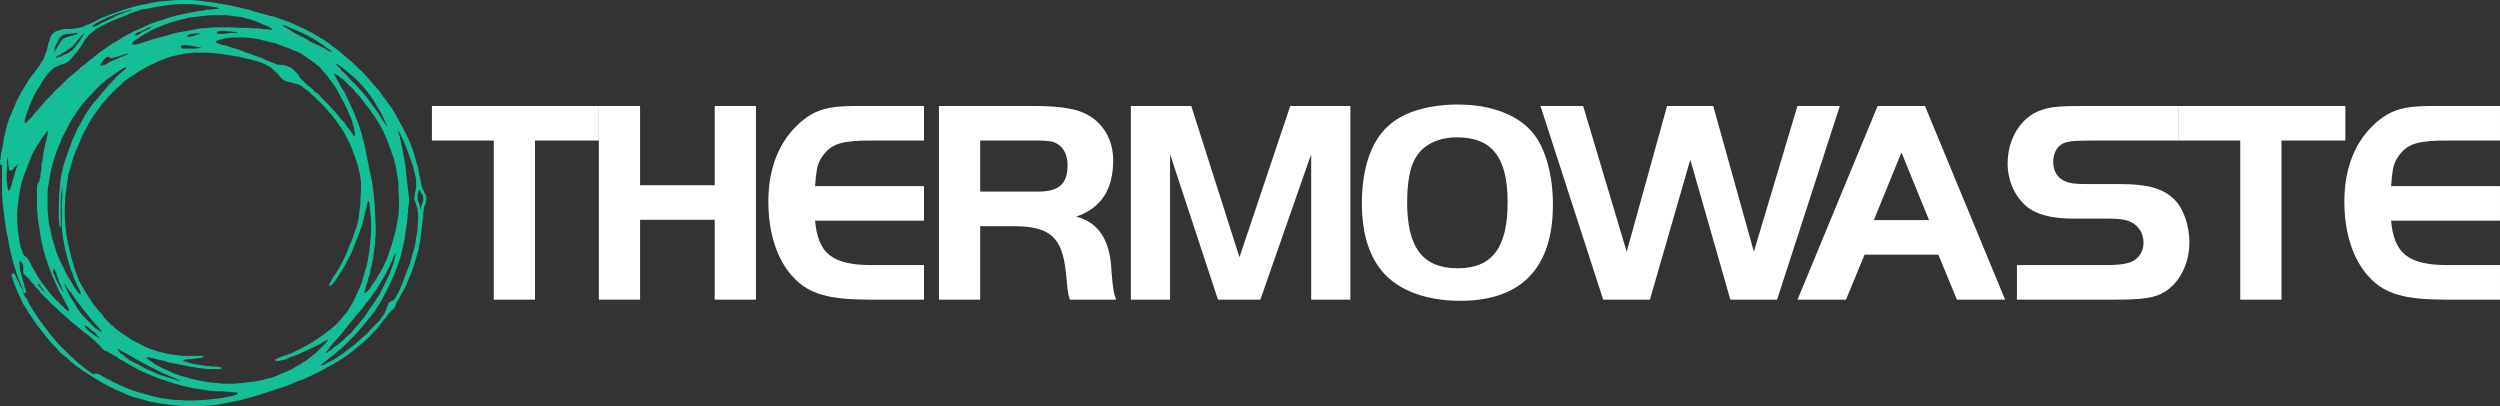 <?xml version="1.0" encoding="UTF-8" standalone="no"?>
<svg
   xmlns:dc="http://purl.org/dc/elements/1.1/"
   xmlns:cc="http://creativecommons.org/ns#"
   xmlns:rdf="http://www.w3.org/1999/02/22-rdf-syntax-ns#"
   xmlns:svg="http://www.w3.org/2000/svg"
   xmlns="http://www.w3.org/2000/svg"
   xmlns:sodipodi="http://sodipodi.sourceforge.net/DTD/sodipodi-0.dtd"
   xmlns:inkscape="http://www.inkscape.org/namespaces/inkscape"
   version="1.0"
   width="194.165mm"
   height="31.533mm"
   id="svg6732"
   sodipodi:docname="logow.svg"
   inkscape:version="0.92.4 (5da689c313, 2019-01-14)">
  <rect width="100%" height="100%" fill="#333333" stroke="none"/>
  <sodipodi:namedview
     pagecolor="#ffffff"
     bordercolor="#666666"
     borderopacity="1"
     objecttolerance="10"
     gridtolerance="10"
     guidetolerance="10"
     inkscape:pageopacity="0"
     inkscape:pageshadow="2"
     inkscape:window-width="1920"
     inkscape:window-height="1001"
     id="namedview6734"
     showgrid="false"
     inkscape:zoom="2.528283"
     inkscape:cx="304.80847"
     inkscape:cy="89.328698"
     inkscape:window-x="-9"
     inkscape:window-y="-9"
     inkscape:window-maximized="1"
     inkscape:current-layer="svg6732"
     fit-margin-top="0"
     fit-margin-left="0"
     fit-margin-right="0"
     fit-margin-bottom="0"
     inkscape:pagecheckerboard="true" />
  <defs
     id="defs6674">
    <pattern
       id="WMFhbasepattern"
       patternUnits="userSpaceOnUse"
       width="6"
       height="6"
       x="0"
       y="0" />
  </defs>
  <path
     style="fill:#14bf98;fill-opacity:1;stroke:none;stroke-width:0.149px;stroke-linecap:round;stroke-linejoin:round;stroke-miterlimit:4;stroke-dasharray:none;stroke-opacity:1"
     d="M 52.161,0 50.377,0.149 48.594,0.298 46.811,0.446 44.879,0.743 42.947,1.189 41.164,1.486 37.3,2.526 35.666,3.121 33.882,3.715 32.247,4.309 30.761,4.904 29.275,5.498 27.938,6.241 26.749,6.836 25.56,7.282 24.668,7.728 23.776,8.024 23.034,8.173 22.44,8.322 20.953,8.471 h -1.337 l -1.189,0.149 -1.189,0.297 -0.892,0.298 -0.743,0.595 -0.297,0.297 -0.298,0.446 -0.297,0.594 -0.149,0.594 -0.445,1.338 -0.297,1.338 -0.445,1.337 -0.446,1.189 -0.149,0.445 -0.445,0.595 -0.446,0.743 -0.594,0.892 -0.743,1.04 -0.892,1.189 -1.04,1.337 -0.892,1.487 -1.04,1.634 -0.892,1.634 -0.892,1.634 -0.743,1.783 -0.744,1.783 -0.743,1.783 -0.594,1.784 -0.446,1.783 -0.445,1.932 -0.298,1.931 -0.149,0.744 -0.149,0.892 -0.148,0.594 -0.149,0.594 v 0.446 l -0.149,0.445 v 0.298 0.149 0.297 L 0,47.108 v 0.446 l 0.149,0.594 v 0.149 0.149 h 0.149 0.149 0.148 v 0.149 0.149 0.297 0.297 0.445 0.744 0.892 1.04 1.188 2.675 l 0.149,2.824 0.297,2.527 0.298,2.377 0.297,2.229 0.298,1.932 0.445,1.932 0.298,1.931 0.446,1.932 0.445,1.783 0.446,1.784 0.445,1.337 0.446,1.487 0.445,1.337 0.595,1.338 0.297,0.743 0.298,0.594 0.149,0.446 0.149,0.445 0.148,0.149 v 0.149 l -0.148,-0.149 -0.149,-0.149 -0.297,-0.743 -0.298,-0.297 -0.148,-0.297 -0.149,-0.297 v -0.149 l -0.149,-0.297 -0.149,-0.445 -0.297,-0.446 -0.445,-0.892 -0.149,-0.445 -0.149,-0.297 -0.149,-0.149 -0.148,-0.148 -0.298,-0.149 H 3.715 3.566 v 0.149 l -0.149,0.148 v 0.446 l 0.149,0.445 0.149,0.297 v 0.446 l 0.297,0.445 0.149,0.594 0.297,0.744 0.297,0.743 0.743,1.783 0.446,0.743 0.297,0.892 0.595,1.189 0.445,0.594 0.446,0.743 0.594,1.04 0.743,1.04 0.892,1.338 0.892,1.337 1.189,1.487 1.04,1.337 1.189,1.487 1.04,1.188 1.188,1.189 1.04,1.189 2.229,1.932 1.188,1.04 1.189,1.04 2.824,1.931 2.824,1.784 1.486,0.892 1.487,0.892 3.269,1.634 1.783,0.743 1.635,0.743 1.634,0.595 1.634,0.445 3.121,0.892 3.12,0.595 3.419,0.445 3.269,0.297 h 1.487 1.486 1.338 1.188 l 2.378,-0.149 1.337,-0.149 1.338,-0.149 1.486,-0.297 1.487,-0.298 3.12,-0.594 3.27,-0.892 2.972,-0.892 3.12,-1.039 3.27,-1.04 1.634,-0.595 1.486,-0.594 1.338,-0.594 1.337,-0.446 1.338,-0.594 1.338,-0.595 1.486,-0.743 1.486,-0.743 1.635,-0.892 1.337,-0.743 1.338,-0.743 1.188,-0.744 2.229,-1.486 2.081,-1.634 0.892,-0.744 0.892,-0.743 0.743,-0.594 0.594,-0.594 1.189,-1.04 1.04,-1.189 1.189,-1.189 0.892,-1.188 0.892,-1.189 1.04,-1.189 0.297,-0.445 0.446,-0.595 0.297,-0.297 0.148,-0.298 0.446,-0.297 0.446,-0.445 0.297,-0.297 0.149,-0.446 0.149,-0.445 0.149,-0.446 0.297,-0.445 0.297,-0.446 0.149,-0.297 0.297,-0.595 0.297,-0.594 0.446,-0.743 0.445,-0.743 0.446,-0.892 0.445,-1.04 0.892,-2.081 0.744,-1.932 0.594,-1.932 0.594,-1.932 0.297,-1.04 0.297,-1.188 0.445,-2.378 0.297,-2.526 0.297,-2.378 0.148,-1.188 0.149,-1.04 v -0.892 l 0.149,-0.743 v -0.595 l 0.149,-0.594 0.297,-0.595 0.148,-0.743 0.149,-0.743 v -0.743 l -0.149,-0.595 -0.445,-0.743 -0.297,-0.743 -0.297,-0.594 -0.149,-0.446 -0.149,-0.594 -0.149,-0.743 -0.149,-1.04 -0.297,-1.04 -0.149,-1.189 -0.595,-2.229 -0.297,-1.04 -0.297,-1.04 -0.594,-1.932 -0.744,-1.932 -0.445,-1.04 -0.594,-1.189 -1.189,-2.377 -1.189,-2.229 -0.594,-1.04 -0.595,-1.039 -0.445,-0.744 -0.446,-0.743 -0.445,-0.594 -0.595,-0.743 -0.594,-0.892 -0.892,-1.04 -0.743,-1.189 -1.04,-1.189 -0.892,-1.04 -1.04,-1.188 -1.04,-1.189 -1.189,-1.338 -1.337,-1.188 -1.338,-1.338 -2.971,-2.526 L 99.417,14.861 97.931,13.82 96.593,12.78 95.404,11.888 94.067,11.145 92.878,10.403 90.501,9.065 87.974,7.877 85.448,6.687 84.259,6.241 82.922,5.796 81.287,5.201 80.544,4.904 79.652,4.755 78.612,4.458 77.571,4.161 75.343,3.566 72.965,2.824 70.439,2.229 67.764,1.634 65.238,1.189 62.711,0.743 60.334,0.446 58.104,0.149 56.024,0 h -1.932 z m 0.743,1.189 h 2.526 l 2.527,0.149 1.188,0.148 1.04,0.149 1.04,0.149 0.892,0.149 0.743,0.149 h 0.595 l 0.445,0.149 0.149,0.149 h 0.149 0.149 V 2.526 H 64.198 64.049 L 63.603,2.675 H 63.306 62.86 62.563 l -0.446,0.149 h -1.189 l -1.337,0.298 -1.487,0.149 -1.634,0.297 -3.566,0.743 -1.783,0.446 -1.634,0.445 -1.635,0.595 -1.486,0.445 -1.337,0.446 -1.189,0.445 -2.526,1.189 -1.338,0.594 -1.338,0.595 -2.675,1.486 -1.337,0.892 -1.338,0.743 -1.189,0.744 -1.039,0.743 -1.04,0.743 -0.892,0.594 -0.892,0.744 -0.892,0.743 -1.04,0.743 -1.189,1.04 -1.189,0.892 -1.337,1.189 -2.675,2.229 -1.338,1.338 -1.189,1.189 -1.188,1.039 -1.04,1.189 -1.04,1.04 -0.892,0.892 -0.743,0.892 -0.595,0.743 -1.189,1.338 -1.039,1.189 -0.446,0.594 -0.445,0.445 -0.298,0.298 -0.297,0.297 -0.445,0.445 -0.149,0.149 H 7.43 7.282 v -0.297 -0.298 -0.446 l 0.149,-0.445 0.149,-0.446 0.149,-0.594 0.297,-0.743 0.297,-0.743 0.298,-1.04 0.445,-1.04 1.04,-2.229 0.594,-1.04 0.595,-0.892 0.594,-1.04 0.446,-0.743 0.445,-0.743 0.446,-0.594 0.892,-1.189 0.892,-0.892 0.445,-0.446 0.446,-0.297 0.445,-0.297 0.446,-0.149 0.892,-0.445 0.743,-0.149 0.743,-0.298 0.595,-0.297 0.594,-0.445 0.446,-0.446 0.594,-0.743 0.743,-0.892 0.446,-0.445 0.445,-0.595 0.892,-1.337 0.743,-1.189 0.298,-0.594 0.446,-0.446 0.594,-0.892 0.892,-0.743 0.446,-0.297 0.594,-0.445 0.594,-0.446 0.892,-0.445 0.892,-0.446 1.04,-0.594 1.338,-0.595 1.337,-0.594 2.675,-1.04 1.338,-0.594 1.189,-0.446 2.229,-0.743 2.527,-0.445 2.229,-0.446 2.229,-0.297 2.081,-0.297 z M 38.637,2.824 h 0.149 L 38.637,2.972 38.34,3.121 37.894,3.27 37.151,3.418 35.813,4.013 34.476,4.458 33.882,4.755 33.139,5.201 31.504,5.945 30.613,6.39 29.87,6.687 29.275,7.133 28.829,7.282 28.383,7.579 28.087,7.728 27.64,7.877 H 27.344 L 27.195,7.728 27.344,7.579 V 7.43 L 27.492,7.282 27.789,7.133 28.087,6.836 28.532,6.687 28.978,6.39 29.572,6.093 30.167,5.796 30.91,5.498 31.653,5.053 32.545,4.755 34.328,4.013 36.111,3.566 36.854,3.27 37.598,3.121 38.043,2.972 h 0.298 z m 23.035,1.634 h 2.526 2.377 l 2.229,0.298 2.229,0.297 2.229,0.594 2.229,0.743 1.04,0.446 0.892,0.445 0.892,0.298 0.594,0.297 0.446,0.297 0.445,0.298 0.149,0.149 H 79.801 L 79.652,8.768 H 79.356 L 78.909,8.619 H 78.464 77.72 L 76.68,8.471 75.64,8.322 H 74.303 L 72.817,8.173 H 71.182 L 67.466,8.024 H 65.683 64.049 62.563 l -1.189,0.149 -2.378,0.149 -2.526,0.446 -2.377,0.445 -2.527,0.446 -2.526,0.743 -2.675,0.743 -1.337,0.298 -1.189,0.445 -1.04,0.298 -0.892,0.297 -0.892,0.297 -0.595,0.149 -0.445,0.149 h -0.446 -0.297 -0.298 l -0.149,-0.149 v -0.149 l 0.149,-0.297 0.149,-0.149 0.297,-0.297 0.445,-0.298 0.446,-0.297 0.445,-0.298 0.595,-0.445 0.594,-0.298 0.594,-0.446 0.892,-0.445 0.743,-0.446 0.893,-0.445 1.039,-0.446 2.081,-0.892 L 50.377,6.539 52.309,5.945 54.241,5.498 55.281,5.201 56.47,5.053 58.996,4.755 Z M 82.922,7.43 h 0.149 0.297 l 0.446,0.149 0.445,0.149 0.595,0.297 0.743,0.298 1.486,0.594 1.634,0.744 1.487,0.743 1.634,0.892 1.634,1.04 1.635,1.04 0.743,0.594 0.594,0.446 0.446,0.297 0.297,0.298 0.297,0.149 v 0.149 H 97.336 L 97.04,15.158 96.593,15.009 95.999,14.712 95.404,14.266 93.919,13.524 92.581,12.929 91.095,12.186 89.609,11.294 87.825,10.403 86.191,9.511 85.448,9.065 84.854,8.619 84.259,8.322 83.814,8.024 83.367,7.877 83.071,7.579 Z M 45.176,7.579 v 0.149 h -0.297 l -0.446,0.297 -0.445,0.298 -1.189,0.594 -1.189,0.595 -0.892,0.594 -0.298,0.149 -0.297,0.149 h -0.297 -0.149 v -0.149 -0.149 l 0.149,-0.149 0.297,-0.297 0.297,-0.149 0.595,-0.149 0.594,-0.297 0.743,-0.297 0.744,-0.446 0.743,-0.298 0.743,-0.148 0.149,-0.149 h 0.149 z m 19.467,1.486 h 0.446 0.445 0.298 l 1.04,0.149 h 1.04 l 0.892,0.149 h 0.445 l 0.149,0.149 h 0.298 L 69.547,9.66 H 69.102 68.655 67.615 L 66.575,9.808 65.683,9.956 H 64.792 64.495 64.198 L 63.9,9.808 H 63.751 L 63.603,9.66 V 9.511 l 0.148,-0.297 h 0.446 z M 24.966,9.511 v 0.149 l -0.149,0.149 -0.149,0.148 -0.297,0.595 -0.595,0.892 -0.594,0.892 -0.743,1.04 -0.743,0.892 -0.446,0.445 -0.445,0.298 -0.595,0.445 -0.594,0.298 -1.338,0.594 -0.594,0.298 -0.594,0.149 -0.446,0.149 h -0.445 l 0.148,-0.149 0.149,-0.149 0.446,-0.298 0.445,-0.148 0.892,-0.595 0.892,-0.445 0.744,-0.595 0.743,-0.445 0.594,-0.446 0.594,-0.743 0.744,-0.892 0.743,-0.892 0.743,-0.743 0.298,-0.297 0.149,-0.297 0.297,-0.149 z m -2.675,0.149 h 0.297 0.149 0.148 l -0.148,0.149 -0.149,0.148 -0.297,0.149 -0.446,0.149 -0.445,0.149 -1.04,0.298 -1.04,0.297 -0.445,0.149 -0.297,0.298 -0.446,0.297 -0.297,0.446 -0.595,0.892 -0.445,0.892 -0.298,0.446 -0.149,0.297 -0.148,0.149 -0.149,0.149 v 0.149 h -0.149 v -0.149 -0.298 l 0.149,-0.297 v -0.298 l 0.149,-0.446 0.445,-0.892 0.446,-0.892 0.445,-0.892 0.594,-0.445 0.446,-0.298 0.446,-0.149 0.594,-0.149 h 0.743 l 0.743,-0.148 h 0.595 z m 34.922,0.149 h 0.595 0.594 0.297 0.149 l -0.297,0.148 -0.446,0.149 -0.594,0.149 -0.743,0.298 -0.594,0.149 -0.446,0.148 h -0.297 l -0.297,-0.148 -0.149,-0.149 0.149,-0.149 v -0.149 l 0.297,-0.149 h 0.297 L 56.024,9.956 h 0.594 z m 10.849,1.188 h 0.743 0.743 0.892 1.04 l 2.081,0.149 2.081,0.298 1.188,0.297 1.189,0.298 1.189,0.297 1.486,0.297 2.675,1.04 1.338,0.446 1.337,0.594 1.189,0.446 1.189,0.594 1.04,0.743 0.892,0.595 1.932,1.337 1.634,1.338 0.743,0.892 0.743,0.892 0.892,1.04 0.744,1.04 0.892,1.188 0.892,1.338 1.486,2.824 0.743,1.337 0.595,1.189 0.594,1.338 0.445,1.04 0.446,1.039 0.297,0.893 0.148,0.743 0.297,0.743 0.149,1.189 0.149,0.594 v 0.446 0.297 0.149 l -0.149,0.149 -0.149,-0.149 -0.149,-0.297 -0.297,-0.445 -0.297,-0.446 -0.297,-0.445 -0.594,-0.743 -0.594,-0.744 -0.595,-0.892 -0.892,-0.892 -1.783,-2.229 -1.932,-2.081 -1.932,-1.932 -0.892,-1.04 -1.04,-0.743 -0.743,-0.743 -0.743,-0.743 -0.743,-0.446 -0.446,-0.445 -0.445,-0.446 -0.446,-0.446 -0.594,-0.594 -0.446,-0.445 -0.297,-0.595 -0.446,-0.594 -0.594,-0.594 -0.595,-0.595 -0.743,-0.594 -0.892,-0.297 -0.892,-0.298 -0.892,-0.148 h -0.743 l -0.743,-0.149 -0.595,-0.298 -0.445,-0.149 -0.446,-0.149 -0.594,-0.297 -0.594,-0.149 -1.487,-0.743 -1.634,-0.595 -1.634,-0.594 -1.783,-0.594 -1.784,-0.744 -2.08,-0.594 -0.892,-0.297 -0.892,-0.297 -0.744,-0.149 -0.594,-0.149 -0.445,-0.149 -0.298,-0.149 H 63.9 L 63.751,12.631 63.455,12.483 63.306,12.334 v -0.149 h 0.149 l 0.149,-0.149 0.148,-0.149 0.297,-0.149 0.892,-0.148 0.892,-0.297 1.04,-0.149 z m -14.415,2.229 h 0.446 0.297 0.298 l 0.446,0.149 h 0.594 l 1.04,0.149 1.189,0.297 h 0.445 l 0.297,0.149 h 0.297 0.149 v 0.149 H 58.996 58.699 58.402 L 57.361,14.266 H 56.321 55.429 54.687 54.092 53.646 L 53.35,14.118 53.052,13.82 v -0.297 l 0.298,-0.149 z m 3.121,2.229 h 1.337 1.487 1.486 l 1.634,0.149 1.784,0.149 3.715,0.594 1.931,0.298 1.784,0.446 1.486,0.297 1.486,0.446 1.189,0.298 1.04,0.445 0.892,0.446 0.892,0.445 0.743,0.446 0.595,0.594 0.594,0.594 0.594,0.446 0.446,0.594 0.445,0.446 0.297,0.445 0.446,0.298 0.743,0.445 1.04,0.298 1.188,0.297 1.04,0.298 0.595,0.148 0.594,0.297 0.594,0.446 0.744,0.594 0.892,0.594 0.892,0.892 1.188,1.04 1.189,1.189 1.189,1.189 1.188,1.337 1.189,1.338 1.189,1.486 0.892,1.338 1.04,1.486 0.892,1.487 0.743,1.486 0.743,1.486 0.595,1.487 0.594,1.634 0.594,1.634 0.446,1.487 0.297,1.337 0.297,1.04 0.149,1.189 0.149,1.04 v 0.743 0.594 0.743 0.892 l -0.149,1.784 v 1.783 l -0.297,1.932 -0.148,1.634 -0.297,1.634 -0.446,1.634 -0.594,1.634 -0.594,1.784 -0.744,1.783 -0.743,1.783 -0.743,1.783 -0.743,1.486 -0.595,1.189 -0.743,1.189 -0.594,1.04 -0.594,0.743 -0.446,0.743 -0.297,0.594 -0.297,0.446 -0.149,0.297 -0.149,0.297 v 0.297 h 0.297 0.149 l 0.297,-0.149 0.149,-0.297 0.446,-0.297 0.148,-0.297 0.297,-0.297 0.297,-0.445 0.297,-0.446 0.744,-1.188 0.743,-1.189 0.892,-1.487 0.743,-1.486 0.892,-1.634 0.743,-1.783 0.595,-1.635 0.594,-1.486 0.594,-1.486 0.446,-1.338 0.445,-1.189 0.297,-1.04 0.149,-0.892 0.445,-1.931 0.298,-0.892 0.149,-0.892 0.149,-0.445 v -0.297 l 0.149,-0.149 0.149,-0.148 0.148,0.148 v 0.297 l 0.149,0.297 v 0.445 0.446 l 0.149,0.594 v 0.595 l 0.149,1.486 0.149,1.486 v 3.419 l -0.149,1.634 -0.149,1.783 -0.149,1.634 -0.297,1.783 -0.298,1.783 -0.446,1.783 -0.594,1.932 -0.446,1.783 -0.743,1.932 -0.743,1.635 -0.743,1.634 -0.743,1.486 -0.892,1.487 -0.744,1.188 -1.039,1.189 -0.892,1.04 -1.039,1.189 -1.189,1.04 -1.338,1.039 -1.337,1.04 -2.824,1.932 -1.487,0.892 -1.337,0.743 -1.338,0.744 -1.337,0.594 -1.189,0.594 -1.189,0.446 -1.04,0.297 -1.039,0.445 -0.446,0.149 -0.297,0.149 -0.297,0.149 -0.297,0.148 h -0.149 v 0.149 l 0.149,0.149 0.149,0.149 h 0.445 0.446 l 0.594,-0.149 0.595,-0.149 0.743,-0.149 0.743,-0.297 0.892,-0.446 2.081,-0.743 1.932,-0.892 1.932,-0.892 1.783,-0.892 0.892,-0.446 0.594,-0.445 0.743,-0.297 0.446,-0.297 0.297,-0.149 v 0.149 0.148 l -0.148,0.149 -0.446,0.595 -0.743,0.743 -0.743,0.743 -1.487,1.486 -1.783,1.338 -0.892,0.743 -1.04,0.595 -1.04,0.743 -1.188,0.594 -1.189,0.743 -1.338,0.595 -1.486,0.594 -1.338,0.594 -1.486,0.595 -1.486,0.297 -1.487,0.446 -1.486,0.297 -3.566,0.445 -1.635,0.149 -1.634,0.149 h -1.486 -1.487 l -1.337,-0.149 -1.487,-0.149 -1.634,-0.149 -1.634,-0.297 -3.418,-0.744 -1.487,-0.445 -1.634,-0.446 -1.338,-0.445 -1.337,-0.595 -1.189,-0.594 -1.189,-0.445 -1.039,-0.595 -0.892,-0.445 -0.744,-0.446 -0.594,-0.445 -0.446,-0.297 -0.445,-0.297 -0.298,-0.297 -0.297,-0.149 v -0.297 h 0.148 0.149 0.149 0.297 l 0.445,0.149 h 0.446 l 0.892,0.297 1.337,0.297 1.338,0.297 1.338,0.446 3.12,0.594 2.972,0.594 2.675,0.446 1.338,0.149 1.337,0.148 h 1.04 0.892 0.892 0.595 l 0.445,-0.148 h 0.149 v -0.149 l -0.149,-0.149 -0.445,-0.149 h -0.446 l -0.445,-0.149 h -0.595 -0.743 l -0.743,-0.149 h -0.892 l -0.892,-0.148 -1.932,-0.297 -0.892,-0.149 -0.743,-0.149 -0.744,-0.297 -0.743,-0.149 -0.445,-0.149 -0.297,-0.149 -0.149,-0.149 v -0.149 h 0.149 l 0.297,-0.149 h 0.445 l 0.594,-0.148 h 1.487 l 0.743,-0.149 h 0.743 l 0.595,-0.149 0.445,-0.149 0.297,-0.149 h 0.149 v -0.149 l -0.149,-0.148 h -0.297 -0.445 -0.595 -0.743 -0.743 -1.04 -1.04 -1.04 l -1.188,-0.149 -1.338,-0.149 -1.189,-0.149 -1.337,-0.297 -1.189,-0.297 -1.189,-0.298 -2.229,-0.743 -1.04,-0.446 -1.189,-0.594 -1.486,-0.743 -1.487,-0.743 -1.486,-1.04 -1.338,-0.892 -1.337,-0.892 -1.04,-0.892 -1.04,-0.892 -0.743,-0.744 -0.595,-0.594 -0.445,-0.446 -0.743,-1.039 -0.446,-0.595 -0.594,-0.594 -0.595,-0.743 -0.743,-0.892 -1.188,-1.783 -1.189,-1.784 -1.04,-1.783 -0.892,-1.634 -0.743,-1.783 -0.297,-0.892 -0.446,-1.189 -0.297,-1.188 -0.446,-1.338 -0.743,-2.972 -0.594,-2.824 -0.298,-1.486 -0.149,-1.487 -0.149,-1.634 -0.148,-1.634 v -3.418 l 0.148,-3.27 0.297,-1.783 0.149,-1.486 0.445,-2.972 0.446,-1.487 0.445,-1.634 0.446,-1.486 0.594,-1.783 0.744,-1.634 0.743,-1.784 0.743,-1.783 0.892,-1.634 0.743,-1.486 0.892,-1.487 0.892,-1.337 0.743,-1.04 1.635,-2.229 1.04,-1.188 1.039,-1.189 2.081,-2.081 1.189,-1.04 1.04,-1.04 1.189,-0.892 1.188,-0.743 2.229,-1.486 2.377,-1.338 2.527,-1.189 1.337,-0.594 1.189,-0.445 1.189,-0.446 1.039,-0.297 2.229,-0.445 1.189,-0.297 1.337,-0.149 z m -19.318,0.298 h 0.297 l -0.148,0.149 -0.298,0.149 -0.446,0.149 -0.594,0.297 -0.594,0.149 -0.595,0.297 -0.743,0.298 -1.634,0.743 -0.743,0.297 -0.595,0.446 -0.594,0.297 -0.446,0.148 -0.445,0.149 h -0.149 -0.149 -0.149 v -0.149 l 0.149,-0.297 0.297,-0.595 0.594,-0.743 0.595,-0.594 0.297,-0.149 0.298,-0.149 h 0.149 0.149 l 0.297,0.297 0.446,0.149 h 0.149 l 0.445,-0.149 0.595,-0.149 0.594,-0.149 1.337,-0.445 0.744,-0.297 h 0.445 z m 61.225,2.972 h 0.149 l 0.148,0.149 0.298,0.149 0.743,0.445 0.744,0.594 0.892,0.744 1.783,1.486 1.783,1.634 1.486,1.635 1.338,1.634 1.188,1.634 0.595,0.892 0.594,1.04 1.338,2.229 0.594,1.188 0.446,1.04 0.445,0.892 0.149,0.297 0.149,0.298 v 0.148 l 0.149,0.297 h -0.149 v -0.149 l -0.149,-0.149 -0.149,-0.297 -0.445,-0.595 -0.595,-0.892 -0.594,-0.892 -0.595,-1.04 -1.634,-2.229 -1.634,-2.229 -1.634,-1.932 -1.932,-2.08 -1.783,-1.784 -0.743,-0.892 -0.744,-0.743 -0.743,-0.594 -0.445,-0.743 -0.595,-0.446 -0.297,-0.445 -0.149,-0.149 z m -61.82,1.04 h 0.149 v 0.149 0.148 l -0.149,0.149 -0.149,0.149 -0.445,0.297 -0.446,0.445 -0.743,0.595 -0.297,0.297 -0.298,0.297 -0.149,0.149 -0.149,0.149 -0.149,0.149 -0.297,0.297 -0.149,0.298 -0.446,0.297 -0.297,0.445 -0.446,0.446 -0.594,0.594 -0.595,0.743 -1.188,1.338 -1.189,1.486 -1.189,1.338 -1.04,1.337 -0.892,1.338 -0.892,1.337 -1.337,2.527 -0.743,1.188 -0.595,1.487 -0.743,1.486 -0.594,1.634 -0.595,1.635 -0.594,1.634 -0.446,1.338 -0.445,1.337 -0.595,2.526 -0.297,1.338 -0.149,1.486 -0.149,1.487 -0.149,1.783 -0.149,3.864 v 1.783 0.892 0.594 0.594 l 0.149,0.595 v 0.297 0.297 0.297 l 0.149,0.149 v 0.297 l 0.149,0.149 0.149,-0.149 v -0.148 -0.297 -0.297 -0.594 -0.595 -0.743 -1.783 -1.783 -1.932 l 0.149,-1.634 0.148,-0.743 v -0.595 l 0.149,-0.445 v 0.149 0.445 0.446 0.892 0.892 l -0.149,1.04 v 1.188 2.229 1.189 1.04 1.783 l 0.149,1.932 0.149,1.04 0.149,1.039 0.446,2.378 0.594,2.377 0.594,2.229 0.743,2.229 0.446,1.04 0.297,1.04 0.445,0.892 0.297,0.743 0.298,0.744 0.297,0.445 0.149,0.446 0.298,0.445 0.149,0.446 v 0.297 0.297 0.149 l -0.149,-0.149 -0.298,-0.149 -0.297,-0.297 -0.297,-0.595 -0.595,-0.743 -0.445,-0.743 -0.595,-1.04 -1.337,-2.081 -1.04,-2.229 -1.04,-2.081 -0.892,-2.081 -0.743,-2.377 -0.743,-2.527 -0.446,-2.377 -0.298,-1.04 -0.148,-1.189 -0.149,-1.783 -0.149,-1.04 v -1.04 -1.039 -1.338 -2.675 l 0.445,-2.675 0.446,-2.675 0.594,-2.527 0.744,-2.377 0.892,-2.377 0.594,-1.338 0.445,-1.338 0.744,-1.337 0.743,-1.487 0.743,-1.337 0.743,-1.487 0.892,-1.188 0.744,-1.189 1.634,-2.229 1.932,-2.08 1.932,-2.081 1.039,-1.04 1.04,-0.892 1.04,-0.892 1.04,-0.743 0.892,-0.595 0.743,-0.594 0.744,-0.445 0.594,-0.446 0.445,-0.149 0.298,-0.298 0.446,-0.148 z m 61.225,1.783 h 0.149 l 0.297,0.149 0.297,0.297 0.594,0.297 0.445,0.446 0.744,0.445 0.594,0.594 0.743,0.744 0.743,0.743 0.892,0.743 0.744,1.04 1.04,1.04 1.039,1.337 1.04,1.338 1.04,1.338 0.892,1.337 0.892,1.189 0.743,1.189 1.338,2.377 0.594,1.338 0.595,1.337 1.04,2.824 1.04,2.972 0.445,1.634 0.297,1.634 0.297,1.783 0.297,1.932 v 1.932 l 0.149,1.932 v 1.932 1.783 l -0.149,1.932 -0.297,1.783 -0.297,1.783 -0.446,1.783 -0.892,3.27 -0.594,1.634 -0.446,1.486 -0.594,1.487 -0.594,1.337 -0.595,1.189 -0.594,1.04 -0.595,0.892 -0.445,0.892 -0.594,0.892 -0.595,0.743 -0.445,0.744 -0.446,0.743 -0.445,0.445 -0.446,0.446 -0.298,0.149 -0.148,0.148 -0.149,-0.148 v -0.297 l 0.149,-0.446 0.148,-0.594 0.298,-1.189 0.297,-0.594 0.149,-0.892 0.297,-0.743 0.297,-1.04 0.149,-1.04 0.297,-1.04 0.445,-2.229 0.298,-2.377 0.297,-2.081 v -1.04 l 0.149,-1.188 v -1.338 -1.486 l -0.149,-3.27 -0.148,-3.12 -0.149,-1.487 -0.149,-1.486 -0.149,-1.189 -0.149,-1.337 -0.445,-2.378 -0.297,-1.337 -0.297,-1.487 -0.594,-2.972 -0.594,-3.12 -0.446,-1.635 -0.445,-1.783 -0.446,-1.634 -0.594,-1.634 -1.338,-3.418 -0.743,-1.635 -0.743,-1.634 -0.743,-1.486 -0.595,-1.338 -0.743,-1.04 -0.594,-1.04 -0.446,-0.892 -0.445,-0.743 -0.297,-0.594 -0.297,-0.446 -0.149,-0.445 z m 18.724,16.792 h 0.149 l 0.149,0.149 v 0.148 l 0.149,0.298 0.297,0.446 0.149,0.445 0.298,0.595 0.297,0.594 0.297,0.594 0.595,1.487 1.188,3.269 0.595,1.634 0.445,1.487 0.297,1.337 0.297,1.189 0.148,1.04 v 0.743 0.595 0.594 l -0.148,0.892 -0.149,0.743 -0.149,0.892 -0.149,0.892 0.297,0.743 0.297,0.892 0.297,0.892 0.149,0.595 v 0.594 l 0.149,0.743 v 0.892 1.04 l -0.149,1.04 v 1.189 l -0.149,1.337 -0.297,1.338 -0.148,1.338 -0.297,1.486 -0.446,1.486 -0.445,1.635 -0.446,1.634 -1.337,3.418 -0.595,1.634 -0.297,0.744 -0.297,0.743 -0.298,0.594 -0.148,0.595 -0.297,0.445 -0.149,0.446 -0.445,0.743 -0.298,0.445 -0.149,0.446 -0.149,0.149 -0.445,0.445 -0.595,0.297 -0.594,0.297 -0.297,0.445 -0.149,0.446 -0.148,0.297 -0.149,0.446 -0.149,0.594 -0.594,1.189 -0.446,0.594 -0.445,0.595 -0.446,0.743 -0.743,0.743 -0.892,0.892 -1.04,1.04 -1.04,1.189 -1.189,1.04 -2.526,2.229 -2.526,1.932 -1.189,0.892 -1.338,0.892 -1.188,0.743 -1.189,0.595 -0.892,0.445 -0.446,0.297 -0.297,0.149 h -0.297 l -0.149,0.149 h -0.149 v -0.149 -0.149 l 0.149,-0.149 0.297,-0.149 0.297,-0.297 0.743,-0.595 0.892,-0.743 1.932,-1.486 1.04,-0.892 1.04,-0.892 1.039,-1.039 1.04,-1.04 1.189,-1.189 1.189,-1.338 1.188,-1.337 1.189,-1.487 1.189,-1.486 1.189,-1.486 1.039,-1.635 0.893,-1.486 0.892,-1.634 0.892,-1.783 0.892,-1.783 0.892,-1.932 0.743,-1.932 0.743,-1.932 0.594,-1.783 0.446,-1.783 0.743,-3.27 0.446,-3.418 0.297,-1.486 v -0.744 l 0.149,-0.594 v -0.594 -0.446 l 0.149,-0.743 v -0.743 -0.446 l 0.149,-0.743 v -0.446 l 0.149,-0.445 v -0.594 -0.744 l -0.149,-1.337 -0.149,-1.189 -0.149,-0.743 v -0.297 -0.445 l -0.149,-0.595 v -0.445 l -0.148,-1.338 -0.149,-1.486 -0.149,-1.634 -0.595,-3.27 -0.297,-1.634 -0.297,-1.487 -0.298,-1.337 -0.148,-0.743 -0.149,-0.446 -0.149,-0.445 -0.149,-0.446 V 38.637 Z M 13.969,38.489 h 0.149 v 0.297 0.149 l -0.149,0.297 v 0.445 l -0.149,0.446 -0.149,0.594 -0.149,0.743 -0.297,1.04 -0.149,1.04 -0.298,1.04 -0.297,2.526 -0.298,1.189 v 1.04 l -0.149,1.04 -0.149,0.743 v 0.743 l -0.149,0.446 -0.148,0.445 v 0.446 l -0.298,0.445 -0.297,0.446 v 0.298 l -0.149,0.445 v 0.594 0.892 0.892 1.189 1.338 1.486 l 0.297,3.121 0.446,2.972 0.445,2.824 0.594,2.675 0.744,2.675 0.892,2.675 1.04,2.675 1.188,2.675 0.595,1.338 0.594,1.188 0.594,1.04 0.595,1.04 0.445,0.892 0.446,0.743 0.297,0.595 0.149,0.445 v 0.297 l 0.149,0.149 -0.149,0.149 H 20.061 l -0.148,-0.149 -0.298,-0.149 -0.149,-0.297 -0.445,-0.149 -0.298,-0.445 -0.446,-0.446 -0.594,-0.445 -0.446,-0.594 -0.743,-0.595 -1.337,-1.486 -1.338,-1.634 -1.337,-1.784 -1.189,-1.634 -0.892,-1.634 -0.446,-0.743 -0.445,-0.743 -0.298,-0.595 -0.149,-0.445 -0.297,-0.446 -0.149,-0.297 -0.446,-0.744 -0.297,-0.297 -0.298,-0.297 -0.297,-0.149 -0.149,-0.149 -0.149,-0.149 -0.148,-0.297 -0.149,-0.297 -0.149,-0.445 -0.149,-0.595 -0.298,-0.594 -0.148,-0.743 -0.149,-0.744 -0.149,-0.892 -0.149,-1.039 -0.149,-1.04 -0.149,-1.189 -0.148,-2.378 v -1.188 -1.04 l 0.148,-2.081 0.297,-2.081 0.298,-2.08 0.445,-2.081 0.595,-2.081 0.892,-2.229 0.892,-2.377 0.892,-2.229 0.594,-1.039 0.594,-1.04 1.338,-2.081 0.594,-0.892 0.595,-0.743 0.297,-0.446 0.298,-0.298 z m -11.739,7.727 0.148,0.149 v 0.297 0.297 0.892 l 0.149,0.892 v 0.445 l 0.149,0.297 v 0.297 l 0.149,0.149 0.297,0.149 H 3.418 l 0.149,-0.149 0.297,-0.297 0.445,-0.595 0.595,-0.445 0.149,-0.298 h 0.148 v 0.149 l -0.148,0.297 -0.149,0.445 -0.298,0.743 -0.297,1.04 -0.297,1.04 -0.297,1.04 -0.297,1.189 -0.149,0.445 -0.148,0.446 -0.149,0.297 -0.149,0.297 v 0.149 l -0.149,0.149 H 2.526 v -0.149 l -0.149,-0.149 v -0.149 l -0.148,-0.297 v -0.446 l -0.149,-0.594 v -0.595 l -0.149,-0.594 v -0.743 -0.743 -0.744 l 0.149,-1.783 v -0.892 -0.594 -0.594 l 0.149,-0.446 v -0.149 z m 120.816,9.362 h 0.148 v 0.149 l 0.149,0.149 0.149,0.297 0.297,0.594 0.297,0.594 0.149,0.595 v 0.445 0.595 l -0.297,0.743 -0.297,0.743 v 0.297 l -0.149,0.445 v 0.149 h -0.149 v -0.297 l -0.149,-0.892 -0.297,-0.743 -0.297,-0.743 v -0.892 -0.743 l 0.149,-0.595 0.149,-0.594 0.149,-0.149 z m -6.985,18.873 h 0.149 v 0.297 l -0.149,0.445 -0.149,0.446 -0.149,0.594 -0.148,0.743 -0.595,1.634 -0.594,1.635 -0.892,1.932 -1.04,2.08 -1.04,2.081 -1.338,2.081 -1.486,2.081 -1.338,2.08 -0.743,0.892 -0.743,0.892 -0.594,0.892 -0.743,0.743 -1.189,1.486 -1.338,1.189 -1.337,1.337 -1.487,1.189 -1.486,1.04 -0.594,0.594 -0.595,0.297 -0.297,0.298 -0.297,0.149 h -0.149 v -0.149 l 0.149,-0.298 0.297,-0.297 0.446,-0.445 0.297,-0.595 1.04,-1.188 1.039,-1.189 1.189,-1.338 1.04,-1.337 1.189,-1.486 2.675,-3.27 1.337,-1.486 1.189,-1.635 1.189,-1.486 0.892,-1.338 1.04,-1.337 0.743,-1.338 1.634,-2.675 1.338,-2.675 0.594,-1.337 0.297,-0.595 0.149,-0.594 0.297,-0.446 0.149,-0.297 z M 5.796,76.681 h 0.149 l 0.148,0.148 0.298,0.149 0.149,0.446 0.149,0.297 0.149,0.297 v 0.446 0.594 0.445 0.446 0.297 l 0.148,0.149 0.298,0.297 0.149,0.149 0.594,0.594 0.744,0.744 0.297,0.445 0.446,0.446 0.594,0.594 0.446,0.743 0.743,0.595 0.594,0.892 0.743,0.743 0.892,0.892 1.784,1.783 1.783,1.634 0.743,0.743 0.892,0.744 1.337,1.188 0.595,0.595 0.743,0.594 0.743,0.594 0.892,0.744 1.783,1.486 0.892,0.594 0.744,0.595 0.594,0.594 0.594,0.446 0.446,0.445 0.445,0.446 0.595,0.594 0.594,0.594 0.446,0.595 0.445,0.297 0.298,0.149 0.594,0.149 0.298,0.149 0.297,0.297 0.446,0.148 0.594,0.446 0.595,0.297 0.743,0.445 0.743,0.594 0.892,0.446 1.04,0.594 1.189,0.744 1.188,0.594 1.338,0.743 2.972,1.338 2.972,1.188 3.12,1.04 2.972,0.892 1.338,0.297 1.337,0.297 1.189,0.297 1.04,0.149 2.081,0.297 1.931,0.297 2.081,0.148 h 1.783 l 0.892,0.149 h 0.744 0.594 l 0.594,0.149 h 0.446 0.445 0.149 l 0.149,0.149 0.149,0.149 v 0.149 h -0.149 l -0.149,0.148 -0.298,0.149 -0.445,0.149 -0.446,0.149 -0.743,0.149 -1.04,0.149 -1.188,0.297 -1.189,0.149 -1.338,0.149 -2.824,0.297 -2.971,0.149 h -2.972 l -1.487,-0.149 h -1.337 l -1.189,-0.149 -1.189,-0.149 -1.932,-0.297 -1.931,-0.445 -2.081,-0.595 -2.229,-0.594 -2.229,-0.743 -2.229,-0.892 -2.229,-1.04 -1.04,-0.446 -0.892,-0.594 -0.892,-0.297 -0.594,-0.445 -0.594,-0.297 -0.446,-0.297 -0.298,-0.149 -0.148,-0.149 h -0.446 l -0.298,-0.149 h -0.445 l -0.298,0.149 h -0.297 l -0.149,-0.149 H 27.046 l -0.297,-0.149 -0.297,-0.298 -0.446,-0.297 -0.594,-0.446 -0.595,-0.445 -0.743,-0.595 -0.743,-0.594 -0.892,-0.743 -1.783,-1.634 -1.783,-1.783 -1.932,-1.932 -1.634,-1.932 -1.487,-1.932 -1.337,-1.783 -1.338,-1.783 -0.594,-1.04 -0.744,-1.04 -1.337,-2.229 -0.446,-1.04 -0.297,-0.445 -0.297,-0.297 -0.149,-0.298 -0.149,-0.297 -0.149,-0.297 -0.148,-0.149 v -0.149 l -0.149,-0.148 h 0.149 l 0.297,0.148 h 0.297 0.149 v -0.148 -0.297 -0.594 l -0.297,-0.595 -0.149,-0.743 -0.297,-0.892 -0.297,-1.04 -0.298,-1.189 -0.297,-1.04 -0.149,-0.892 v -0.743 l -0.149,-0.594 v -0.297 z m 9.808,2.377 h 0.297 l 0.149,0.149 0.149,0.297 0.148,0.297 0.149,0.297 0.149,0.445 0.149,0.595 0.297,0.743 0.148,0.743 0.446,0.743 0.297,0.892 0.297,0.744 0.149,0.297 0.149,0.297 v 0.149 l -0.149,-0.149 -0.149,-0.149 -0.149,-0.297 -0.445,-0.743 -0.446,-0.892 -0.445,-0.743 -0.298,-0.743 -0.297,-0.595 -0.149,-0.594 -0.298,-0.445 -0.149,-0.297 v -0.446 -0.297 z m -4.458,4.309 h 0.149 0.149 l 0.149,0.149 0.148,0.149 0.149,0.297 0.297,0.445 0.594,0.892 0.298,0.297 v 0.149 h -0.149 v -0.149 l -0.297,-0.149 -0.743,-0.892 -0.297,-0.297 -0.149,-0.297 -0.149,-0.149 -0.149,-0.297 z m 7.728,0.149 h 0.149 l 0.297,0.297 0.149,0.297 0.298,0.445 0.297,0.446 0.892,1.039 1.635,2.378 1.932,2.526 0.892,1.04 0.892,1.189 1.634,1.932 0.892,0.892 0.594,0.743 0.149,0.297 0.297,0.297 v 0.149 h -0.149 l -0.149,-0.149 -0.298,-0.149 -0.445,-0.297 -0.892,-0.595 -0.892,-0.892 -1.634,-1.634 -0.892,-0.892 -0.744,-0.892 -0.892,-1.189 -0.743,-1.337 -1.634,-2.527 -0.594,-1.188 -0.298,-0.595 -0.297,-0.594 -0.149,-0.445 -0.148,-0.297 z m 5.944,12.037 h 0.149 l 0.297,0.149 0.743,0.446 0.743,0.743 1.04,0.743 0.892,0.892 0.446,0.446 0.148,0.148 H 29.127 l -0.446,-0.148 -0.594,-0.297 -0.595,-0.446 -1.039,-0.743 -0.893,-0.743 -0.297,-0.446 -0.297,-0.445 -0.149,-0.149 z m 9.66,6.836 h 0.149 l 0.297,0.149 0.446,0.297 0.743,0.446 0.892,0.445 1.04,0.595 1.04,0.594 2.081,1.189 1.932,1.04 1.039,0.594 1.04,0.446 1.338,0.743 1.189,0.594 2.526,1.04 1.04,0.446 0.594,0.297 0.297,0.149 0.445,0.149 0.297,0.149 h 0.149 v 0.149 l -0.149,-0.149 h -0.297 -0.297 l -0.892,-0.298 -0.892,-0.297 -1.932,-0.594 -1.932,-0.594 -1.932,-0.892 -2.081,-0.892 -2.081,-1.189 -2.08,-1.04 -0.892,-0.594 -0.893,-0.595 -0.594,-0.594 -0.743,-0.446 -0.446,-0.594 -0.297,-0.445 z"
     id="path6728"
     inkscape:connector-curvature="0" />
  <path
     inkscape:connector-curvature="0"
     id="path824"
     style="font-style:normal;font-weight:normal;font-size:85.233px;line-height:1.25;font-family:sans-serif;letter-spacing:0px;word-spacing:-3.245px;fill:#ffffff;fill-opacity:1;stroke:none;stroke-width:2.131"
     d="m 144.941,41.251 v 46.707 h 12.103 V 41.251 H 175.795 V 31.108 h -49.009 v 10.143 z" />
  <path
     inkscape:connector-curvature="0"
     id="path826"
     style="font-style:normal;font-weight:normal;font-size:85.233px;line-height:1.25;font-family:sans-serif;letter-spacing:0px;word-spacing:-3.245px;fill:#ffffff;fill-opacity:1;stroke:none;stroke-width:2.131"
     d="M 221.901,31.108 H 209.798 V 54.377 H 187.893 V 31.108 h -12.103 v 56.85 h 12.103 V 64.52 h 21.905 v 23.439 h 12.103 z" />
  <path
     inkscape:connector-curvature="0"
     id="path828"
     style="font-style:normal;font-variant:normal;font-weight:bold;font-stretch:normal;font-size:85.233px;line-height:1.25;font-family:'Handel Gothic D';-inkscape-font-specification:'Handel Gothic D, Bold';font-variant-ligatures:normal;font-variant-caps:normal;font-variant-numeric:normal;font-feature-settings:normal;text-align:start;letter-spacing:0px;word-spacing:0px;writing-mode:lr-tb;text-anchor:start;fill:#ffffff;fill-opacity:1;stroke:none;stroke-width:2.131"
     d="m 271.228,31.108 h -20.456 c -7.671,0 -11.592,1.193 -15.598,4.603 -6.307,5.37 -9.631,13.382 -9.631,23.439 0,9.461 2.642,17.387 7.5,22.416 4.517,4.773 10.313,6.392 22.416,6.392 h 15.768 V 77.816 h -15.257 c -11.592,0 -15.853,-3.324 -16.706,-13.041 h 31.962 V 54.633 h -31.962 c 0.426,-5.625 0.767,-6.904 2.472,-9.205 2.472,-3.239 5.54,-4.176 13.722,-4.176 h 15.768 z" />
  <path
     inkscape:connector-curvature="0"
     id="path830"
     style="font-style:normal;font-variant:normal;font-weight:bold;font-stretch:normal;font-size:85.233px;line-height:1.25;font-family:'Handel Gothic D';-inkscape-font-specification:'Handel Gothic D, Bold';font-variant-ligatures:normal;font-variant-caps:normal;font-variant-numeric:normal;font-feature-settings:normal;text-align:start;letter-spacing:0px;word-spacing:0px;writing-mode:lr-tb;text-anchor:start;fill:#ffffff;fill-opacity:1;stroke:none;stroke-width:2.131"
     d="m 287.725,66.395 h 9.717 c 10.739,0 14.319,3.154 15.427,13.467 0.085,1.108 0.341,3.495 0.511,5.029 0.17,1.278 0.256,1.79 0.682,3.068 h 13.552 c -0.767,-2.131 -0.938,-3.324 -1.364,-8.608 -0.426,-8.864 -3.665,-13.978 -10.313,-15.768 7.33,-2.557 10.825,-7.927 10.825,-16.62 0,-5.199 -2.301,-9.802 -6.307,-12.529 -3.409,-2.387 -8.438,-3.324 -17.047,-3.324 h -27.786 v 56.85 h 12.103 z m 0,-10.143 V 41.251 h 16.961 c 2.046,0 3.58,0.17 4.517,0.426 2.642,0.938 4.176,3.324 4.176,6.733 0,5.54 -2.472,7.841 -8.694,7.841 z" />
  <path
     inkscape:connector-curvature="0"
     id="path832"
     style="font-style:normal;font-variant:normal;font-weight:bold;font-stretch:normal;font-size:85.233px;line-height:1.25;font-family:'Handel Gothic D';-inkscape-font-specification:'Handel Gothic D, Bold';font-variant-ligatures:normal;font-variant-caps:normal;font-variant-numeric:normal;font-feature-settings:normal;text-align:start;letter-spacing:0px;word-spacing:0px;writing-mode:lr-tb;text-anchor:start;fill:#ffffff;fill-opacity:1;stroke:none;stroke-width:2.131"
     d="M 349.683,31.108 H 331.955 v 56.85 h 11.506 V 45.257 l 14.063,42.702 h 12.444 l 14.916,-42.702 v 42.702 h 11.506 V 31.108 h -17.643 l -14.916,44.406 z" />
  <path
     inkscape:connector-curvature="0"
     id="path834"
     style="font-style:normal;font-variant:normal;font-weight:bold;font-stretch:normal;font-size:85.233px;line-height:1.25;font-family:'Handel Gothic D';-inkscape-font-specification:'Handel Gothic D, Bold';font-variant-ligatures:normal;font-variant-caps:normal;font-variant-numeric:normal;font-feature-settings:normal;text-align:start;letter-spacing:0px;word-spacing:0px;writing-mode:lr-tb;text-anchor:start;fill:#ffffff;fill-opacity:1;stroke:none;stroke-width:2.131"
     d="m 428.061,30.682 c -8.268,0 -15.257,1.96 -19.689,5.54 -5.625,4.432 -8.608,12.7 -8.608,23.524 0,7.671 1.619,13.893 4.943,18.581 4.432,6.392 13.041,9.972 23.95,9.972 17.899,0 27.189,-9.631 27.189,-28.212 0,-8.523 -2.046,-16.109 -5.54,-20.626 -4.176,-5.54 -12.444,-8.779 -22.246,-8.779 z m -0.341,9.631 c 10.228,0 14.83,5.881 14.83,19.007 0,13.382 -4.517,19.433 -14.66,19.433 -10.228,0 -14.83,-6.052 -14.83,-19.348 0,-6.052 0.852,-10.569 2.642,-13.382 2.301,-3.665 6.648,-5.711 12.018,-5.711 z" />
  <path
     inkscape:connector-curvature="0"
     id="path836"
     style="font-style:normal;font-variant:normal;font-weight:bold;font-stretch:normal;font-size:85.233px;line-height:1.25;font-family:'Handel Gothic D';-inkscape-font-specification:'Handel Gothic D, Bold';font-variant-ligatures:normal;font-variant-caps:normal;font-variant-numeric:normal;font-feature-settings:normal;text-align:start;letter-spacing:0px;word-spacing:0px;writing-mode:lr-tb;text-anchor:start;fill:#ffffff;fill-opacity:1;stroke:none;stroke-width:2.131"
     d="m 464.717,31.108 h -12.529 l 18.41,56.85 h 13.722 l 11.847,-41.082 11.762,41.082 h 13.722 L 540.063,31.108 H 527.619 L 514.834,73.895 502.901,31.108 h -13.552 l -11.847,42.787 z" />
  <path
     inkscape:connector-curvature="0"
     id="path838"
     style="font-style:normal;font-variant:normal;font-weight:bold;font-stretch:normal;font-size:85.233px;line-height:1.25;font-family:'Handel Gothic D';-inkscape-font-specification:'Handel Gothic D, Bold';font-variant-ligatures:normal;font-variant-caps:normal;font-variant-numeric:normal;font-feature-settings:normal;text-align:start;letter-spacing:0px;word-spacing:0px;writing-mode:lr-tb;text-anchor:start;fill:#ffffff;fill-opacity:1;stroke:none;stroke-width:2.131"
     d="m 527.639,87.959 h 14.234 l 5.455,-13.211 h 21.649 l 5.455,13.211 h 14.149 L 565.056,31.108 h -13.893 z m 30.513,-43.213 8.097,19.859 h -16.194 z" />
  <path
     inkscape:connector-curvature="0"
     id="path840"
     style="font-style:normal;font-variant:normal;font-weight:bold;font-stretch:normal;font-size:85.233px;line-height:1.25;font-family:'Handel Gothic D';-inkscape-font-specification:'Handel Gothic D, Bold';font-variant-ligatures:normal;font-variant-caps:normal;font-variant-numeric:normal;font-feature-settings:normal;text-align:start;letter-spacing:0px;word-spacing:0px;writing-mode:lr-tb;text-anchor:start;fill:#ffffff;fill-opacity:1;stroke:none;stroke-width:2.131"
     d="m 592.051,87.959 h 28.553 c 8.438,0 12.018,-0.511 14.83,-2.301 4.432,-2.727 7.245,-8.353 7.245,-14.49 0,-4.858 -1.705,-9.887 -4.262,-12.444 -3.324,-3.409 -7.841,-4.688 -16.194,-4.688 h -9.12 c -4.091,0 -5.455,-0.17 -7.16,-0.938 -2.046,-0.938 -3.239,-2.983 -3.239,-5.54 0,-2.983 1.449,-5.199 3.835,-5.796 1.79,-0.426 2.216,-0.426 7.586,-0.511 h 25.399 V 31.108 h -28.127 c -6.648,0 -9.631,0.256 -12.188,1.193 -5.966,2.046 -9.887,8.353 -9.887,15.683 0,4.858 1.96,9.461 5.37,12.444 2.983,2.557 7.415,3.75 14.234,3.75 h 10.484 c 2.727,0 4.943,0.341 6.137,1.023 2.301,1.108 3.665,3.409 3.665,6.052 0,2.216 -1.023,4.091 -2.813,5.199 -1.449,0.938 -3.921,1.364 -8.438,1.364 H 592.051 Z" />
  <path
     inkscape:connector-curvature="0"
     id="path842"
     style="font-style:normal;font-variant:normal;font-weight:bold;font-stretch:normal;font-size:85.233px;line-height:1.25;font-family:'Handel Gothic D';-inkscape-font-specification:'Handel Gothic D, Bold';font-variant-ligatures:normal;font-variant-caps:normal;font-variant-numeric:normal;font-feature-settings:normal;text-align:start;letter-spacing:0px;word-spacing:0px;writing-mode:lr-tb;text-anchor:start;fill:#ffffff;fill-opacity:1;stroke:none;stroke-width:2.131"
     d="M 657.606,41.251 V 87.959 H 669.709 V 41.251 h 18.751 V 31.108 h -49.009 v 10.143 z" />
  <path
     inkscape:connector-curvature="0"
     id="path844"
     style="font-style:normal;font-variant:normal;font-weight:bold;font-stretch:normal;font-size:85.233px;line-height:1.25;font-family:'Handel Gothic D';-inkscape-font-specification:'Handel Gothic D, Bold';font-variant-ligatures:normal;font-variant-caps:normal;font-variant-numeric:normal;font-feature-settings:normal;text-align:start;letter-spacing:0px;word-spacing:0px;writing-mode:lr-tb;text-anchor:start;fill:#ffffff;fill-opacity:1;stroke:none;stroke-width:2.131"
     d="m 733.852,31.108 h -20.456 c -7.671,0 -11.592,1.193 -15.598,4.603 -6.307,5.37 -9.631,13.382 -9.631,23.439 0,9.461 2.642,17.387 7.5,22.416 4.517,4.773 10.313,6.392 22.416,6.392 h 15.768 V 77.816 h -15.257 c -11.592,0 -15.853,-3.324 -16.706,-13.041 h 31.962 V 54.633 h -31.962 c 0.426,-5.625 0.767,-6.904 2.472,-9.205 2.472,-3.239 5.54,-4.176 13.722,-4.176 h 15.768 z" />
</svg>
